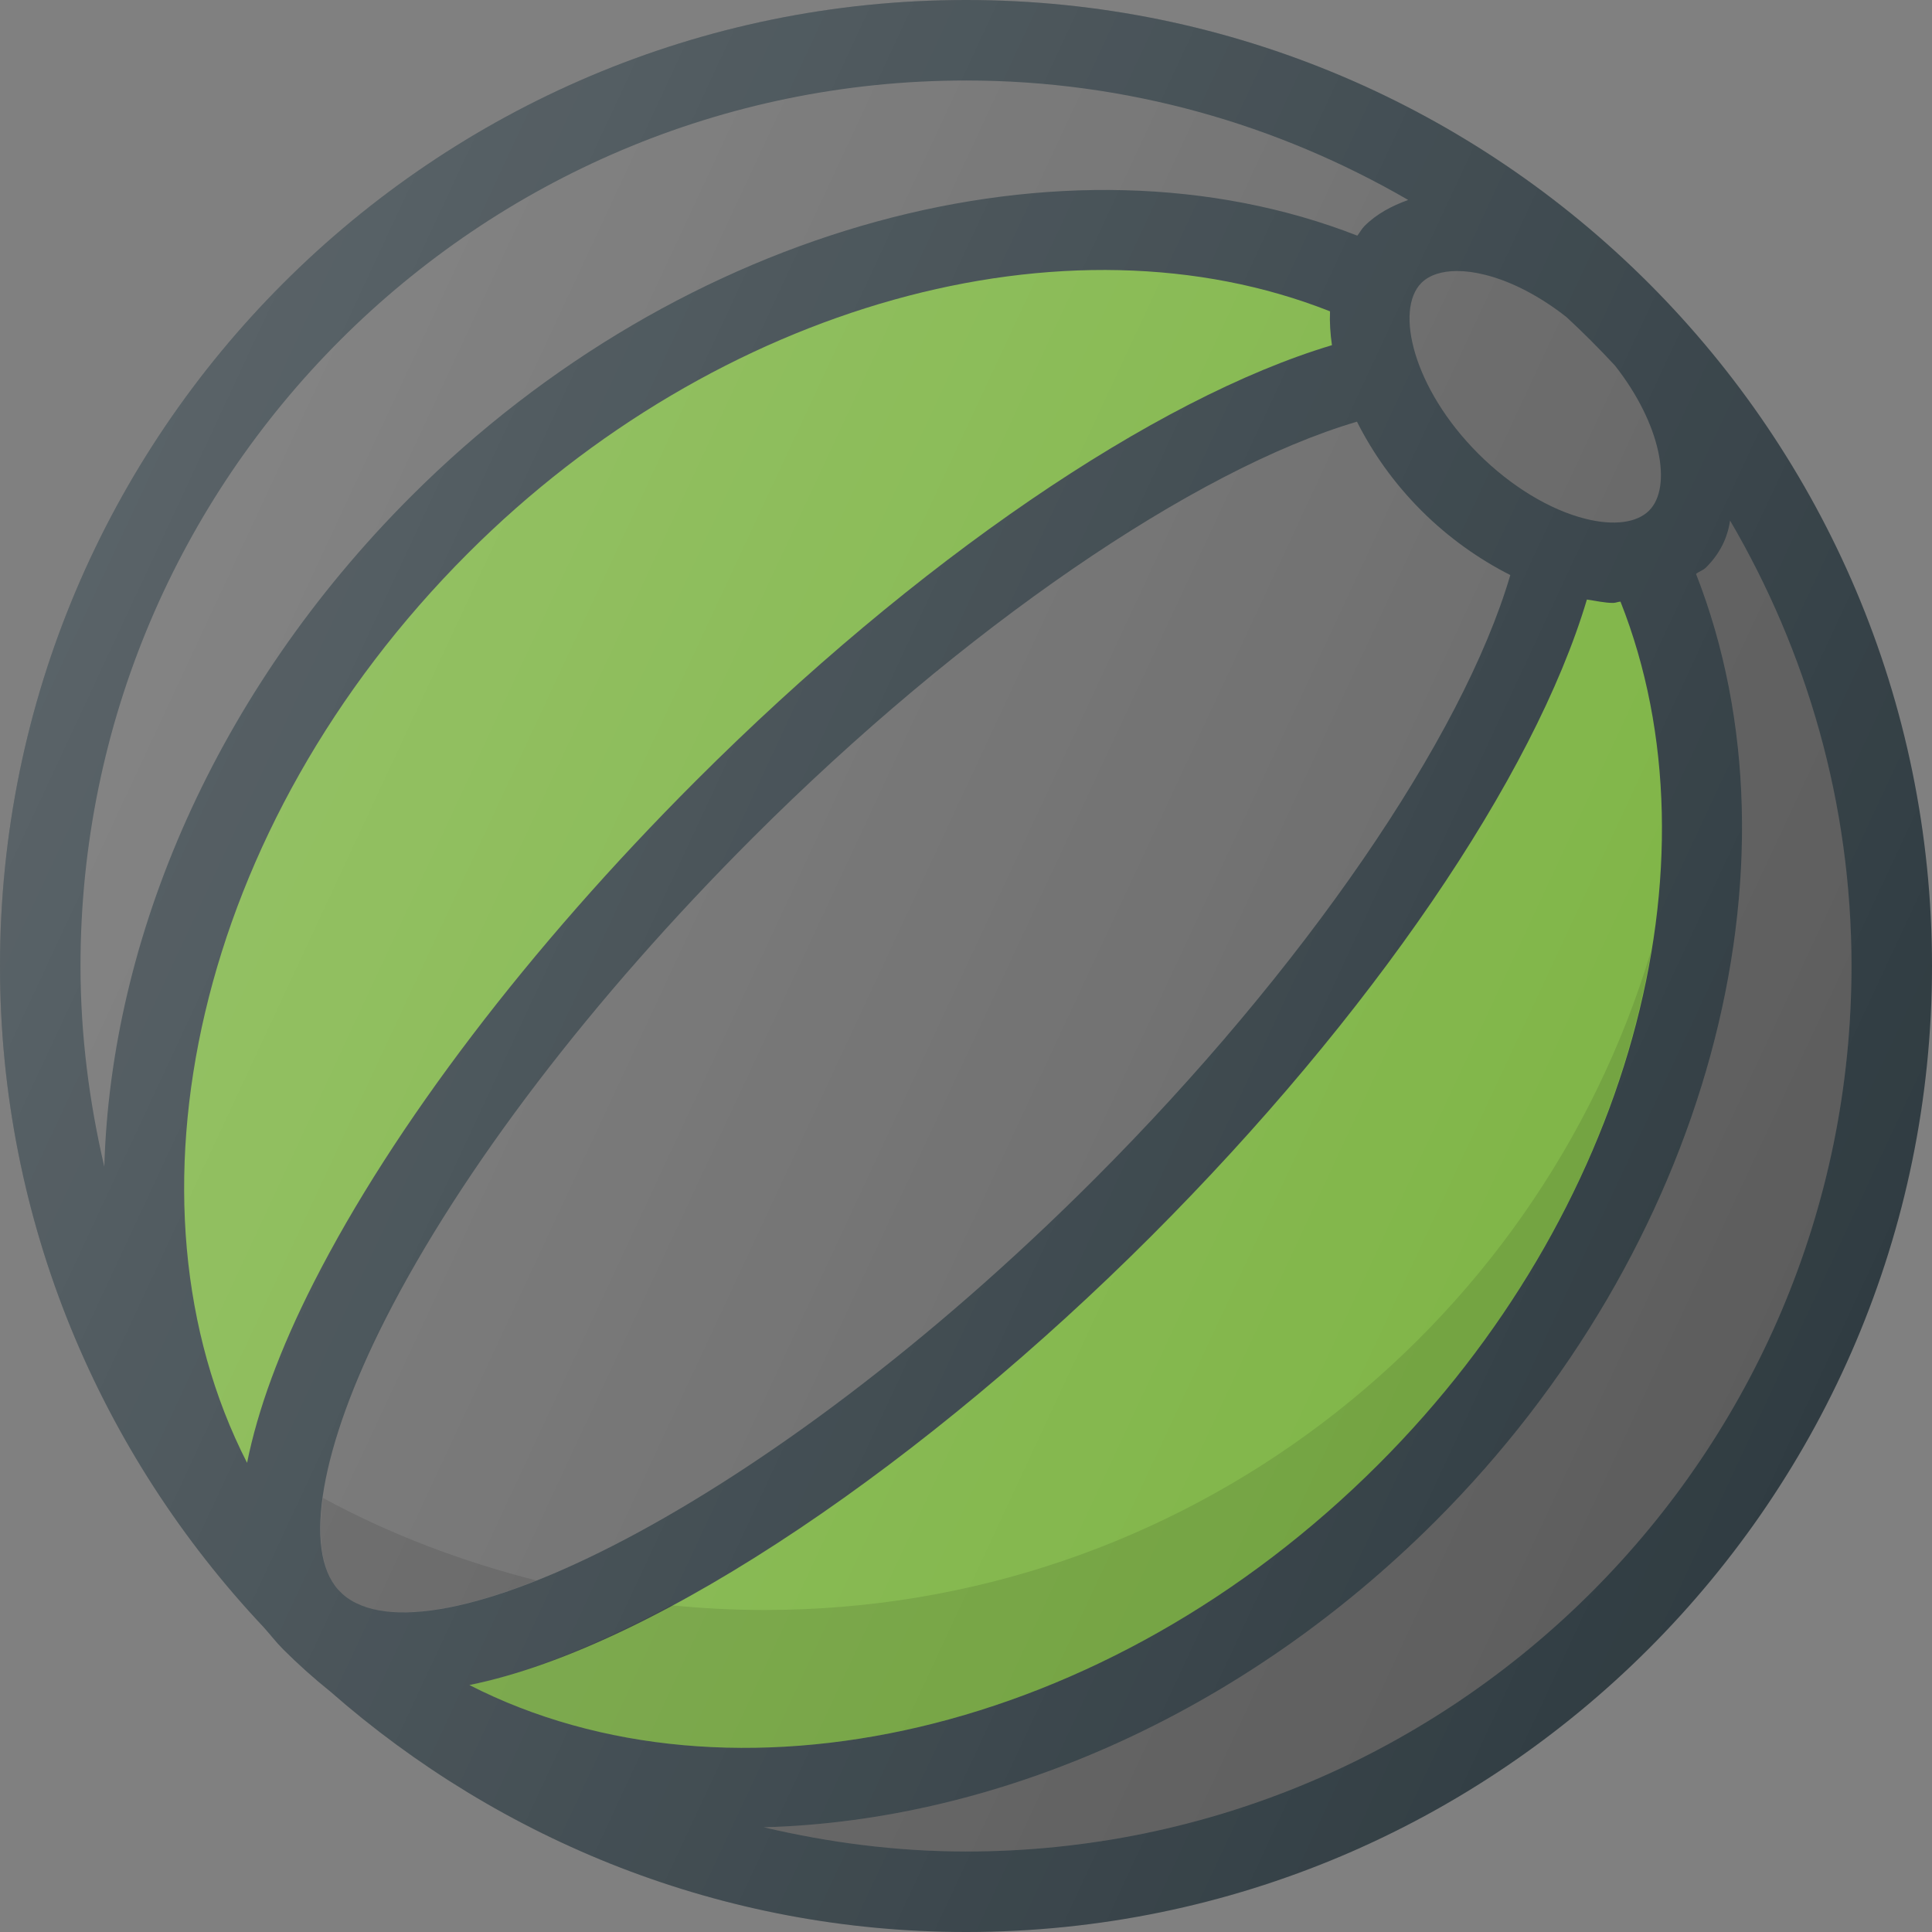 <?xml version="1.0" encoding="iso-8859-1"?>
<!-- Generator: Adobe Illustrator 19.0.0, SVG Export Plug-In . SVG Version: 6.00 Build 0)  -->
<svg version="1.1" id="Capa_1" xmlns="http://www.w3.org/2000/svg" xmlns:xlink="http://www.w3.org/1999/xlink" x="0px" y="0px"
	 viewBox="0 0 512 512" style="enable-background:new 0 0 512 512;" xml:space="preserve">
<rect x="0" y="0" width="512" height="512" fill="#808080" stroke="none"/>
<path style="fill:#303C42;" d="M256,0C114.833,0,0,114.844,0,256c0,67.822,26.693,129.396,69.896,175.25
	c1.724,1.905,3.251,3.939,5.083,5.771c4.025,4.025,8.232,7.785,12.599,11.29C132.645,487.831,191.487,512,256,512
	c141.167,0,256-114.844,256-256S397.167,0,256,0z"/>
<path style="fill:#7CB342;" d="M365.375,387.99c-72.22,72.229-171.741,93.953-240.977,58.561
	c50.676-10.315,122.246-60.529,180.622-118.895c58.525-58.525,101.544-121.852,115.523-168.767c2.324,0.327,4.715,0.892,6.935,0.892
	c0.707,0,1.275-0.309,1.969-0.341C457.055,229.146,431.526,321.839,365.375,387.99z"/>
<path style="fill:#666666;" d="M90.737,422.397c-0.374-0.371-0.746-0.742-1.117-1.116c-9.406-10.549-4.702-37.836,12.568-71.792
	c20.167-39.635,54.708-84.885,97.25-127.427c55.616-55.616,117.109-97.658,160.172-110.311c4.091,8.118,9.684,16.177,17.078,23.572
	c7.194,7.194,15.277,12.879,23.561,17.076c-12.65,43.064-54.699,104.563-110.311,160.174
	C202.217,400.283,113.039,442.404,90.737,422.397z"/>
<path style="fill:#7CB342;" d="M352.978,91.475c-46.909,14.03-110.154,57.034-168.624,115.504
	c-44.083,44.083-80.021,91.26-101.167,132.833c-9.13,17.935-14.889,33.858-17.71,47.85C30.04,318.424,51.776,218.868,124,146.635
	c66.1-66.1,158.699-91.712,228.469-64.126C352.342,85.41,352.538,88.404,352.978,91.475z"/>
<path style="fill:#616161;" d="M437.021,135.323c-3.25,3.24-9.396,4.052-16.917,2.146c-9.417-2.354-19.729-8.635-28.333-17.229
	c-17.271-17.271-22.208-38.135-15.083-45.271c2.083-2.073,5.375-3.146,9.438-3.146c2.271,0,4.771,0.333,7.458,1.01
	c7.034,1.759,14.578,5.715,21.533,11.182c4.457,4.126,8.742,8.411,12.868,12.868C440.263,112.484,443.228,129.116,437.021,135.323z"
	/>
<g>
	<path style="fill:#666666;" d="M256,21.333c42.701,0,82.651,11.647,117.181,31.659c-4.357,1.574-8.387,3.698-11.577,6.904
		c-0.764,0.764-1.229,1.724-1.898,2.552c-77.31-30.181-178.962-2.753-250.789,69.104C57.048,183.414,29.37,248.609,27.643,309.188
		c-3.988-17.12-6.31-34.871-6.31-53.188C21.333,126.604,126.604,21.333,256,21.333z"/>
	<path style="fill:#666666;" d="M256,490.667c-18.475,0-36.371-2.367-53.626-6.423c60.711-1.6,126.089-29.174,178.085-81.171
		c71.889-71.889,99.319-173.57,69.013-250.982c0.811-0.656,1.891-0.943,2.633-1.685c3.846-3.846,5.74-8.031,6.382-12.445
		c20.324,34.725,32.181,74.98,32.181,118.039C490.667,385.396,385.396,490.667,256,490.667z"/>
</g>
<linearGradient id="SVGID_1_" gradientUnits="userSpaceOnUse" x1="-45.577" y1="639.559" x2="-23.827" y2="629.416" gradientTransform="matrix(21.333 0 0 -21.333 996.333 13791.667)">
	<stop  offset="0" style="stop-color:#FFFFFF;stop-opacity:0.2"/>
	<stop  offset="1" style="stop-color:#FFFFFF;stop-opacity:0"/>
</linearGradient>
<path style="fill:url(#SVGID_1_);" d="M256,0C114.833,0,0,114.844,0,256c0,67.822,26.693,129.396,69.896,175.25
	c1.724,1.905,3.251,3.939,5.083,5.771c4.025,4.025,8.232,7.785,12.599,11.29C132.645,487.831,191.487,512,256,512
	c141.167,0,256-114.844,256-256S397.167,0,256,0z"/>
<path style="opacity:0.1;enable-background:new    ;" d="M437.568,251.962c-30.345,101.044-123.975,174.704-234.901,174.704
	c-8.378,0-16.654-0.434-24.815-1.254c-19.151,10.257-37.409,17.872-53.453,21.138c69.236,35.392,168.757,13.668,240.977-58.561
	C404.789,348.576,429.643,299.746,437.568,251.962z"/>
<path style="opacity:0.1;enable-background:new    ;" d="M89.62,421.281c0.371,0.374,0.743,0.745,1.117,1.116
	c8.559,7.678,27.023,6.126,51.419-3.561c-19.906-5.06-38.949-12.276-56.576-21.868C84.09,407.917,85.294,416.431,89.62,421.281z"/>
<path style="opacity:0.1;enable-background:new    ;" d="M458.486,137.961c-0.642,4.414-2.535,8.599-6.382,12.445
	c-0.742,0.742-1.822,1.029-2.633,1.685c30.306,77.411,2.876,179.092-69.013,250.982c-51.996,51.996-117.374,79.57-178.085,81.171
	c17.255,4.056,35.151,6.423,53.626,6.423c129.396,0,234.667-105.271,234.667-234.667
	C490.667,212.941,478.81,172.686,458.486,137.961z"/>
<g>
</g>
<g>
</g>
<g>
</g>
<g>
</g>
<g>
</g>
<g>
</g>
<g>
</g>
<g>
</g>
<g>
</g>
<g>
</g>
<g>
</g>
<g>
</g>
<g>
</g>
<g>
</g>
<g>
</g>
</svg>
